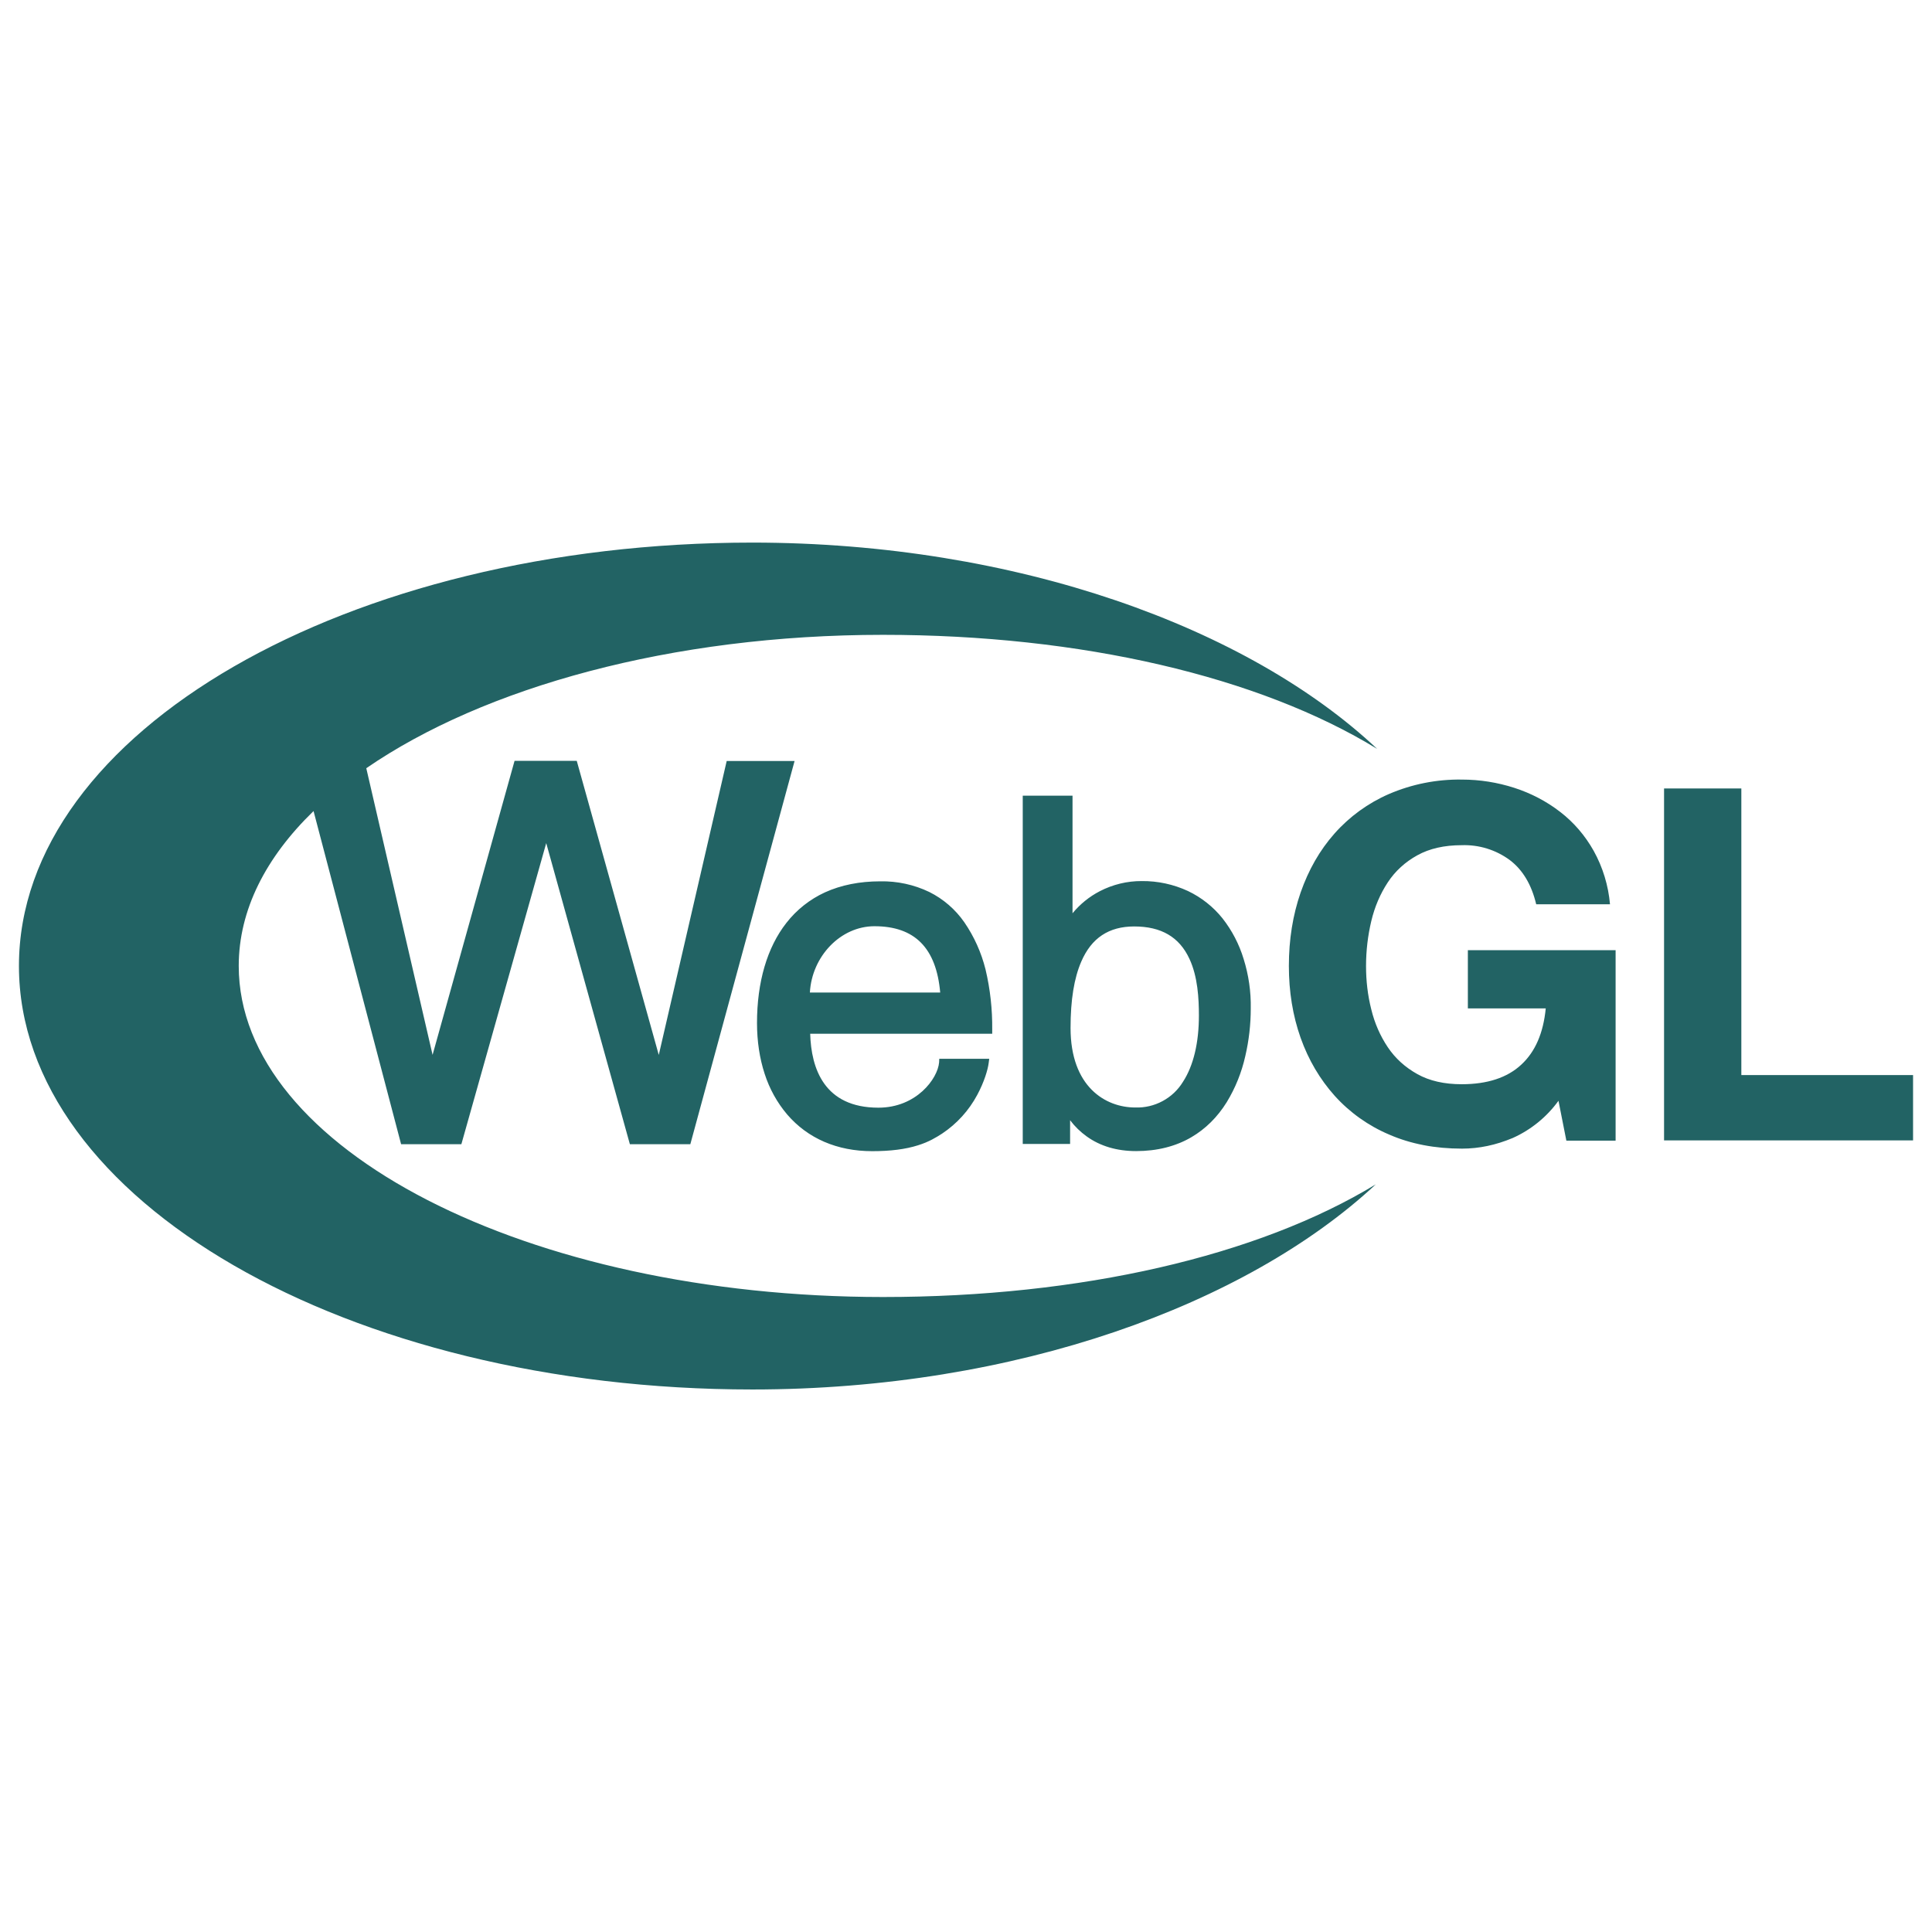 <svg width="51" height="51" viewBox="0 0 51 51" fill="none" xmlns="http://www.w3.org/2000/svg">
<g clip-path="url(#clip0_208_13400)">
<path d="M39.933 30.04C39.487 30.227 39.044 30.321 38.594 30.321C37.881 30.321 37.24 30.198 36.671 29.95C36.123 29.718 35.632 29.369 35.233 28.927C34.844 28.492 34.542 27.983 34.333 27.396C34.125 26.808 34.023 26.175 34.023 25.498C34.023 24.8 34.127 24.158 34.333 23.561C34.542 22.963 34.837 22.444 35.227 22.004C35.624 21.555 36.115 21.199 36.665 20.96C37.272 20.699 37.927 20.569 38.587 20.579C39.067 20.579 39.527 20.654 39.971 20.796C40.417 20.94 40.821 21.152 41.181 21.429C41.542 21.706 41.84 22.052 42.071 22.463C42.311 22.897 42.457 23.377 42.5 23.871H40.552C40.429 23.352 40.196 22.96 39.85 22.7C39.484 22.432 39.039 22.295 38.585 22.311C38.125 22.311 37.735 22.4 37.415 22.577C37.094 22.754 36.831 22.992 36.633 23.294C36.435 23.596 36.288 23.936 36.198 24.317C36.108 24.698 36.06 25.092 36.06 25.502C36.06 25.892 36.104 26.273 36.198 26.644C36.288 27.015 36.435 27.346 36.633 27.642C36.831 27.938 37.094 28.175 37.415 28.354C37.735 28.533 38.127 28.621 38.585 28.621C39.263 28.621 39.788 28.448 40.156 28.106C40.527 27.765 40.74 27.271 40.804 26.619H38.748V25.083H42.648V30.11H41.348L41.14 29.058C40.83 29.486 40.414 29.824 39.933 30.04ZM45.967 20.813V28.379H50.5V30.104H43.927V20.813H45.967ZM6.302 25.498C6.302 24.021 7.017 22.631 8.277 21.41L10.588 30.204H12.179L14.419 22.256L16.627 30.204H18.223L20.975 20.088H19.183L17.39 27.848L15.225 20.085H13.583L11.419 27.846L9.669 20.279C12.771 18.144 17.727 16.758 23.31 16.758C28.544 16.758 33.235 17.86 36.354 19.769C32.954 16.571 26.844 14.327 19.865 14.323C9.169 14.323 0.5 19.325 0.5 25.498C0.5 31.671 9.169 36.679 19.86 36.679C26.815 36.679 32.904 34.44 36.319 31.263C33.2 33.16 28.525 34.238 23.31 34.238C13.915 34.236 6.302 30.327 6.302 25.498ZM25.456 24.346C25.22 24.006 24.902 23.731 24.531 23.546C24.127 23.352 23.683 23.256 23.235 23.265C22.692 23.265 22.202 23.363 21.777 23.556C21.378 23.739 21.028 24.016 20.758 24.363C20.25 25.011 19.983 25.925 19.983 27.006C19.983 27.485 20.052 27.94 20.185 28.346C20.311 28.739 20.512 29.104 20.779 29.419C21.323 30.052 22.098 30.388 23.023 30.388C23.508 30.388 23.902 30.338 24.233 30.233C24.521 30.144 24.712 30.025 24.871 29.923C25.258 29.665 25.576 29.315 25.796 28.904C25.983 28.558 26.077 28.231 26.098 28.065L26.113 27.95H24.794L24.79 28.044C24.754 28.473 24.192 29.24 23.188 29.24C21.754 29.24 21.413 28.202 21.387 27.288H26.192V27.183C26.198 26.646 26.139 26.11 26.015 25.588C25.904 25.144 25.715 24.723 25.456 24.346ZM23.083 24.45C24.146 24.45 24.715 25.023 24.819 26.2H21.379C21.431 25.246 22.188 24.45 23.083 24.45ZM32.829 25.315C32.711 24.925 32.522 24.562 32.271 24.242C32.026 23.936 31.714 23.69 31.36 23.521C30.978 23.344 30.561 23.254 30.14 23.258C29.755 23.256 29.375 23.348 29.033 23.525C28.756 23.668 28.511 23.867 28.312 24.108V21.004H26.998V30.198H28.248V29.571C28.372 29.736 28.52 29.88 28.688 30C29.044 30.256 29.483 30.386 29.992 30.386C30.54 30.386 31.035 30.263 31.45 30.019C31.821 29.802 32.138 29.49 32.383 29.094C32.612 28.718 32.777 28.307 32.873 27.877C32.969 27.465 33.017 27.044 33.017 26.621C33.025 26.178 32.961 25.737 32.829 25.315ZM31.648 26.808C31.648 27.529 31.504 28.133 31.227 28.558C31.096 28.773 30.91 28.948 30.688 29.067C30.467 29.186 30.218 29.244 29.967 29.235C29.181 29.235 28.26 28.688 28.26 27.136C28.26 26.394 28.354 25.821 28.542 25.386C28.812 24.758 29.273 24.456 29.94 24.456C30.652 24.456 31.131 24.733 31.398 25.311C31.619 25.783 31.648 26.363 31.648 26.808Z" fill="#226364"/>
</g>
<defs>
<clipPath id="clip0_208_13400">
<rect width="50" height="50" fill="white" transform="translate(0.5 0.5)"/>
</clipPath>
</defs>
</svg>
